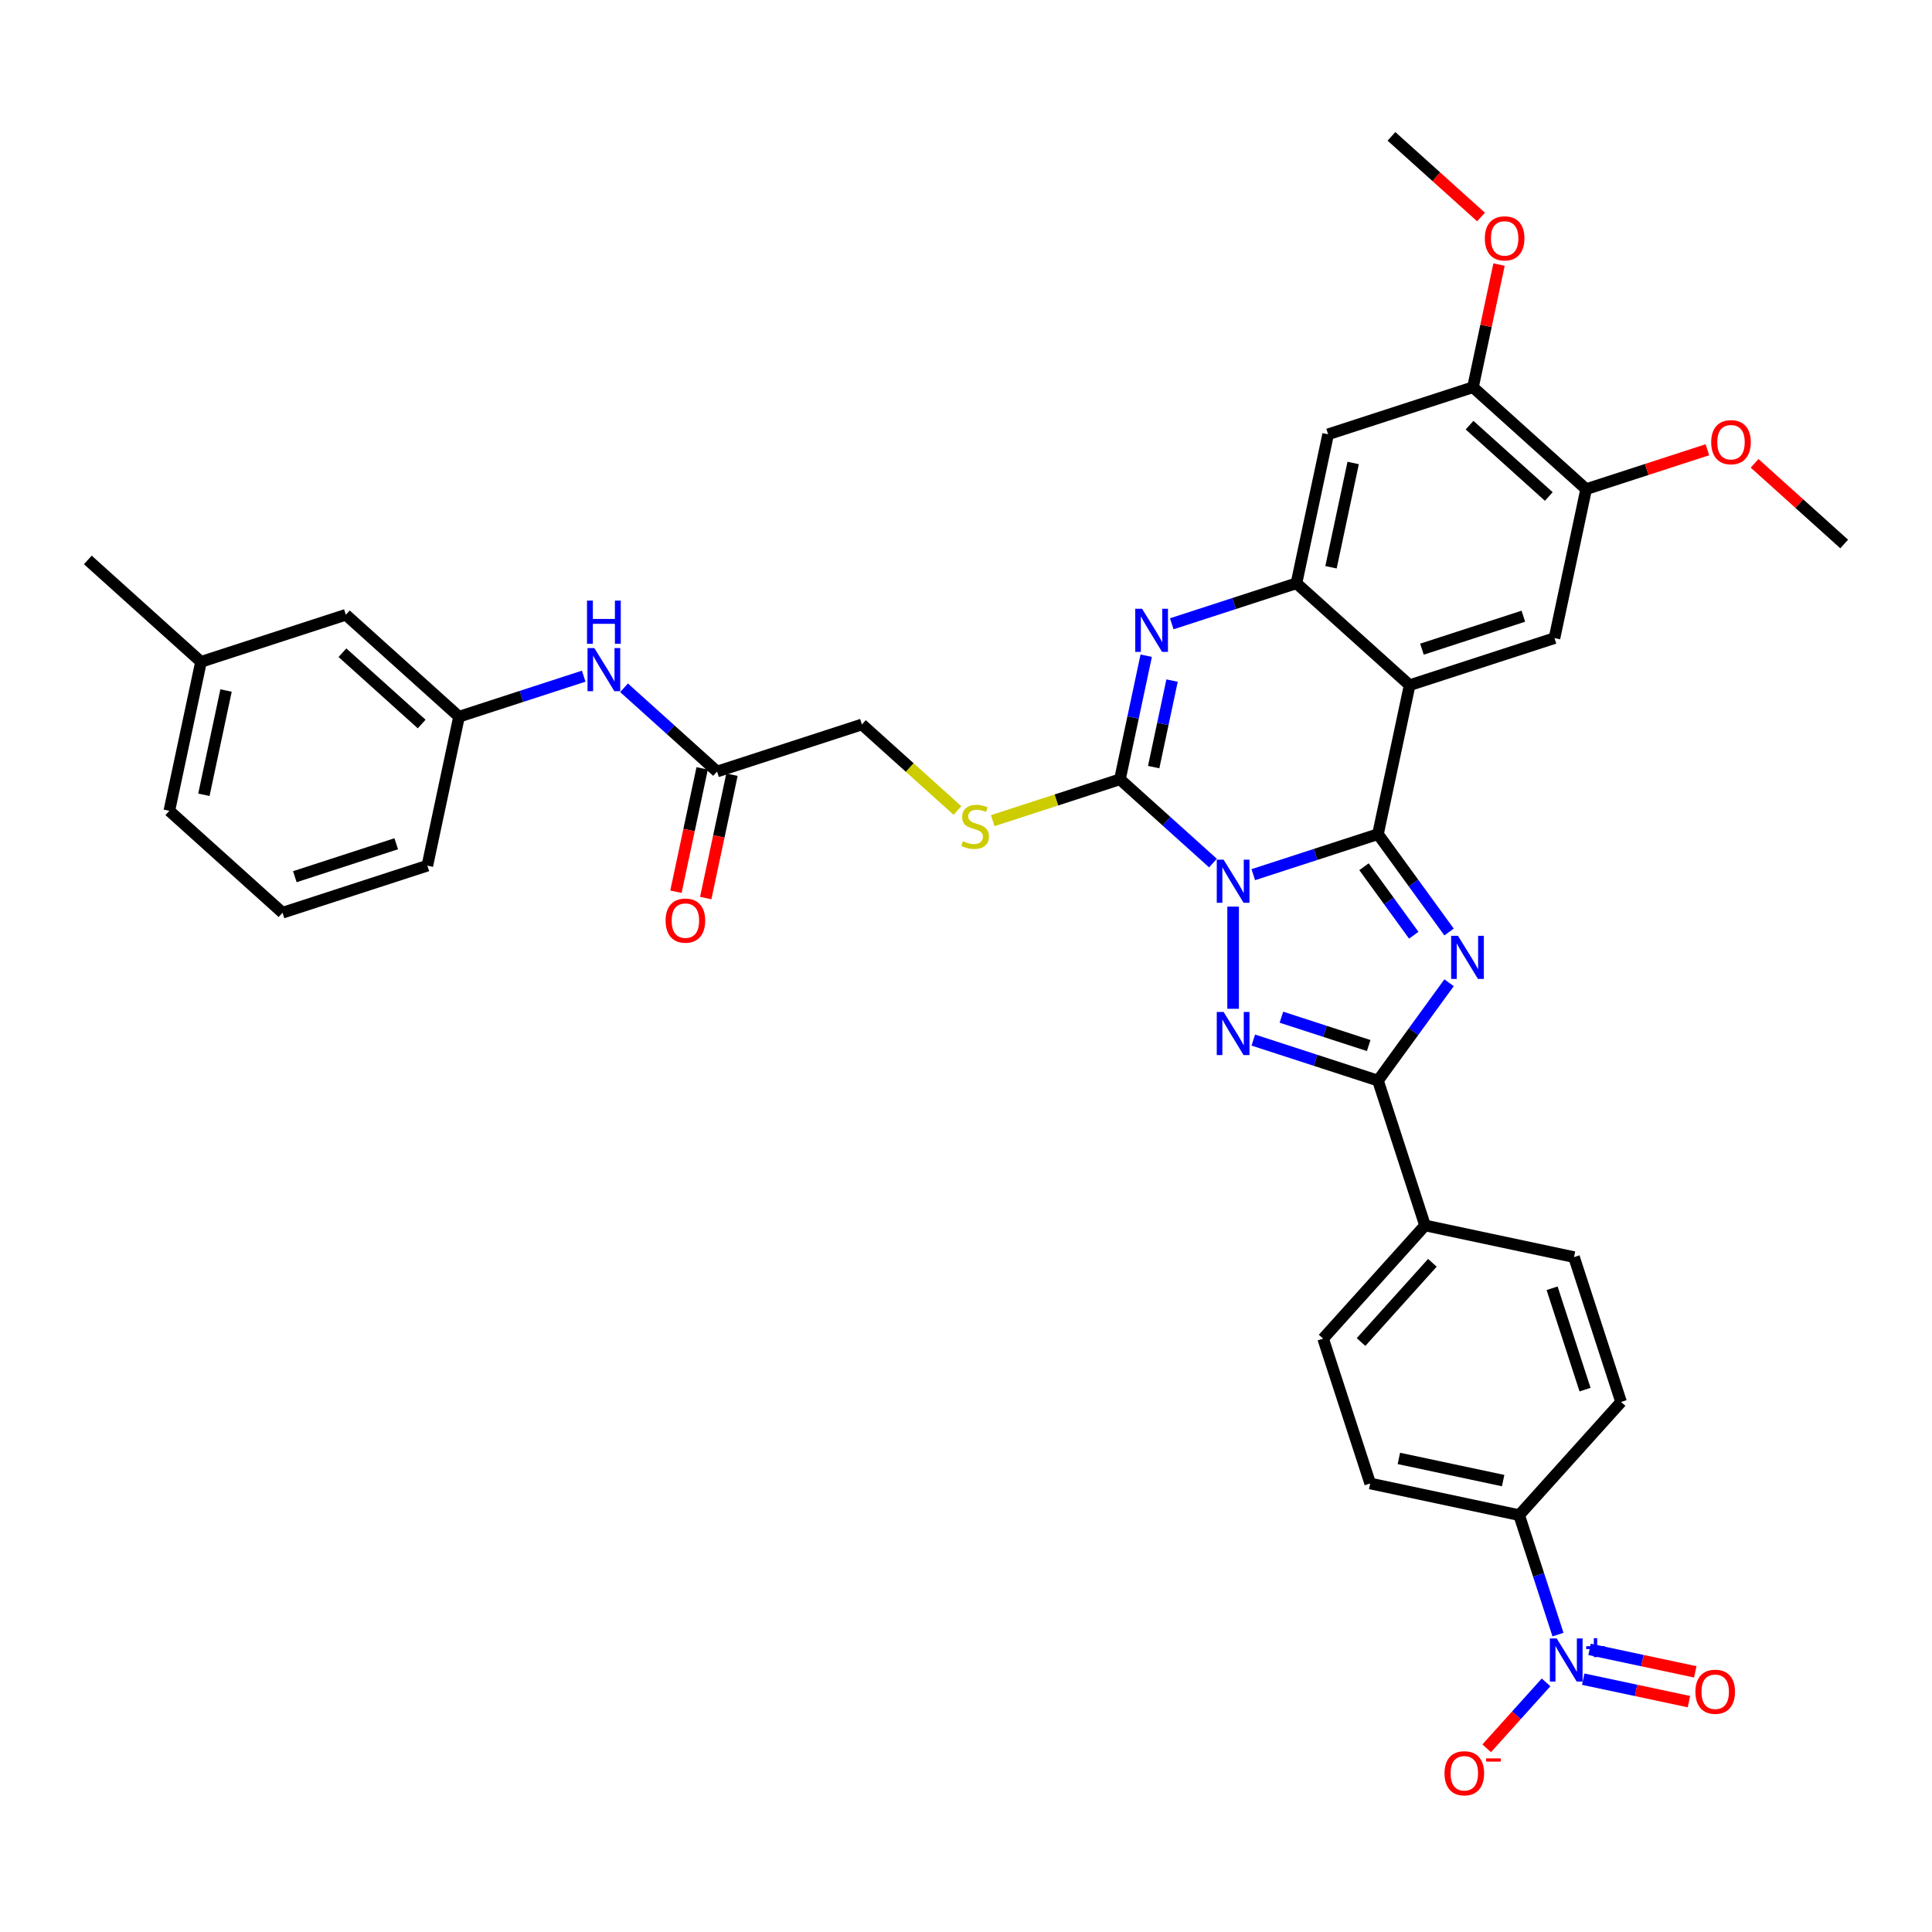 <?xml version='1.0' encoding='iso-8859-1'?>
<svg version='1.1' baseProfile='full'
              xmlns='http://www.w3.org/2000/svg'
                      xmlns:rdkit='http://www.rdkit.org/xml'
                      xmlns:xlink='http://www.w3.org/1999/xlink'
                  xml:space='preserve'
width='1000px' height='1000px' viewBox='0 0 1000 1000'>
<!-- END OF HEADER -->
<rect style='opacity:1.0;fill:#FFFFFF;stroke:none' width='1000' height='1000' x='0' y='0'> </rect>
<path class='bond-0' d='M 648.7,452.729 L 680.968,442.245' style='fill:none;fill-rule:evenodd;stroke:#0000FF;stroke-width:6px;stroke-linecap:butt;stroke-linejoin:miter;stroke-opacity:1' />
<path class='bond-0' d='M 680.968,442.245 L 713.236,431.76' style='fill:none;fill-rule:evenodd;stroke:#000000;stroke-width:6px;stroke-linecap:butt;stroke-linejoin:miter;stroke-opacity:1' />
<path class='bond-2' d='M 638.263,469.254 L 638.263,522.147' style='fill:none;fill-rule:evenodd;stroke:#0000FF;stroke-width:6px;stroke-linecap:butt;stroke-linejoin:miter;stroke-opacity:1' />
<path class='bond-3' d='M 627.826,446.723 L 603.753,425.047' style='fill:none;fill-rule:evenodd;stroke:#0000FF;stroke-width:6px;stroke-linecap:butt;stroke-linejoin:miter;stroke-opacity:1' />
<path class='bond-3' d='M 603.753,425.047 L 579.68,403.372' style='fill:none;fill-rule:evenodd;stroke:#000000;stroke-width:6px;stroke-linecap:butt;stroke-linejoin:miter;stroke-opacity:1' />
<path class='bond-1' d='M 713.236,431.76 L 731.633,457.082' style='fill:none;fill-rule:evenodd;stroke:#000000;stroke-width:6px;stroke-linecap:butt;stroke-linejoin:miter;stroke-opacity:1' />
<path class='bond-1' d='M 731.633,457.082 L 750.03,482.403' style='fill:none;fill-rule:evenodd;stroke:#0000FF;stroke-width:6px;stroke-linecap:butt;stroke-linejoin:miter;stroke-opacity:1' />
<path class='bond-1' d='M 706,448.624 L 718.878,466.349' style='fill:none;fill-rule:evenodd;stroke:#000000;stroke-width:6px;stroke-linecap:butt;stroke-linejoin:miter;stroke-opacity:1' />
<path class='bond-1' d='M 718.878,466.349 L 731.756,484.074' style='fill:none;fill-rule:evenodd;stroke:#0000FF;stroke-width:6px;stroke-linecap:butt;stroke-linejoin:miter;stroke-opacity:1' />
<path class='bond-4' d='M 713.236,431.76 L 729.626,354.651' style='fill:none;fill-rule:evenodd;stroke:#000000;stroke-width:6px;stroke-linecap:butt;stroke-linejoin:miter;stroke-opacity:1' />
<path class='bond-37' d='M 750.03,508.669 L 731.633,533.991' style='fill:none;fill-rule:evenodd;stroke:#0000FF;stroke-width:6px;stroke-linecap:butt;stroke-linejoin:miter;stroke-opacity:1' />
<path class='bond-37' d='M 731.633,533.991 L 713.236,559.312' style='fill:none;fill-rule:evenodd;stroke:#000000;stroke-width:6px;stroke-linecap:butt;stroke-linejoin:miter;stroke-opacity:1' />
<path class='bond-5' d='M 648.7,538.343 L 680.968,548.828' style='fill:none;fill-rule:evenodd;stroke:#0000FF;stroke-width:6px;stroke-linecap:butt;stroke-linejoin:miter;stroke-opacity:1' />
<path class='bond-5' d='M 680.968,548.828 L 713.236,559.312' style='fill:none;fill-rule:evenodd;stroke:#000000;stroke-width:6px;stroke-linecap:butt;stroke-linejoin:miter;stroke-opacity:1' />
<path class='bond-5' d='M 663.253,526.494 L 685.84,533.833' style='fill:none;fill-rule:evenodd;stroke:#0000FF;stroke-width:6px;stroke-linecap:butt;stroke-linejoin:miter;stroke-opacity:1' />
<path class='bond-5' d='M 685.84,533.833 L 708.428,541.172' style='fill:none;fill-rule:evenodd;stroke:#000000;stroke-width:6px;stroke-linecap:butt;stroke-linejoin:miter;stroke-opacity:1' />
<path class='bond-6' d='M 579.68,403.372 L 586.479,371.384' style='fill:none;fill-rule:evenodd;stroke:#000000;stroke-width:6px;stroke-linecap:butt;stroke-linejoin:miter;stroke-opacity:1' />
<path class='bond-6' d='M 586.479,371.384 L 593.278,339.396' style='fill:none;fill-rule:evenodd;stroke:#0000FF;stroke-width:6px;stroke-linecap:butt;stroke-linejoin:miter;stroke-opacity:1' />
<path class='bond-6' d='M 597.141,397.054 L 601.901,374.662' style='fill:none;fill-rule:evenodd;stroke:#000000;stroke-width:6px;stroke-linecap:butt;stroke-linejoin:miter;stroke-opacity:1' />
<path class='bond-6' d='M 601.901,374.662 L 606.66,352.271' style='fill:none;fill-rule:evenodd;stroke:#0000FF;stroke-width:6px;stroke-linecap:butt;stroke-linejoin:miter;stroke-opacity:1' />
<path class='bond-11' d='M 579.68,403.372 L 546.758,414.069' style='fill:none;fill-rule:evenodd;stroke:#000000;stroke-width:6px;stroke-linecap:butt;stroke-linejoin:miter;stroke-opacity:1' />
<path class='bond-11' d='M 546.758,414.069 L 513.835,424.766' style='fill:none;fill-rule:evenodd;stroke:#CCCC00;stroke-width:6px;stroke-linecap:butt;stroke-linejoin:miter;stroke-opacity:1' />
<path class='bond-9' d='M 729.626,354.651 L 804.599,330.291' style='fill:none;fill-rule:evenodd;stroke:#000000;stroke-width:6px;stroke-linecap:butt;stroke-linejoin:miter;stroke-opacity:1' />
<path class='bond-9' d='M 736,336.003 L 788.481,318.951' style='fill:none;fill-rule:evenodd;stroke:#000000;stroke-width:6px;stroke-linecap:butt;stroke-linejoin:miter;stroke-opacity:1' />
<path class='bond-38' d='M 729.626,354.651 L 671.043,301.903' style='fill:none;fill-rule:evenodd;stroke:#000000;stroke-width:6px;stroke-linecap:butt;stroke-linejoin:miter;stroke-opacity:1' />
<path class='bond-15' d='M 713.236,559.312 L 737.596,634.285' style='fill:none;fill-rule:evenodd;stroke:#000000;stroke-width:6px;stroke-linecap:butt;stroke-linejoin:miter;stroke-opacity:1' />
<path class='bond-7' d='M 606.507,322.872 L 638.775,312.387' style='fill:none;fill-rule:evenodd;stroke:#0000FF;stroke-width:6px;stroke-linecap:butt;stroke-linejoin:miter;stroke-opacity:1' />
<path class='bond-7' d='M 638.775,312.387 L 671.043,301.903' style='fill:none;fill-rule:evenodd;stroke:#000000;stroke-width:6px;stroke-linecap:butt;stroke-linejoin:miter;stroke-opacity:1' />
<path class='bond-10' d='M 671.043,301.903 L 687.433,224.794' style='fill:none;fill-rule:evenodd;stroke:#000000;stroke-width:6px;stroke-linecap:butt;stroke-linejoin:miter;stroke-opacity:1' />
<path class='bond-10' d='M 688.923,293.615 L 700.396,239.638' style='fill:none;fill-rule:evenodd;stroke:#000000;stroke-width:6px;stroke-linecap:butt;stroke-linejoin:miter;stroke-opacity:1' />
<path class='bond-8' d='M 806.41,846.071 L 796.363,815.151' style='fill:none;fill-rule:evenodd;stroke:#0000FF;stroke-width:6px;stroke-linecap:butt;stroke-linejoin:miter;stroke-opacity:1' />
<path class='bond-8' d='M 796.363,815.151 L 786.317,784.232' style='fill:none;fill-rule:evenodd;stroke:#000000;stroke-width:6px;stroke-linecap:butt;stroke-linejoin:miter;stroke-opacity:1' />
<path class='bond-17' d='M 800.24,870.796 L 784.878,887.857' style='fill:none;fill-rule:evenodd;stroke:#0000FF;stroke-width:6px;stroke-linecap:butt;stroke-linejoin:miter;stroke-opacity:1' />
<path class='bond-17' d='M 784.878,887.857 L 769.516,904.918' style='fill:none;fill-rule:evenodd;stroke:#FF0000;stroke-width:6px;stroke-linecap:butt;stroke-linejoin:miter;stroke-opacity:1' />
<path class='bond-19' d='M 819.475,869.134 L 846.835,874.95' style='fill:none;fill-rule:evenodd;stroke:#0000FF;stroke-width:6px;stroke-linecap:butt;stroke-linejoin:miter;stroke-opacity:1' />
<path class='bond-19' d='M 846.835,874.95 L 874.195,880.765' style='fill:none;fill-rule:evenodd;stroke:#FF0000;stroke-width:6px;stroke-linecap:butt;stroke-linejoin:miter;stroke-opacity:1' />
<path class='bond-19' d='M 822.753,853.712 L 850.113,859.528' style='fill:none;fill-rule:evenodd;stroke:#0000FF;stroke-width:6px;stroke-linecap:butt;stroke-linejoin:miter;stroke-opacity:1' />
<path class='bond-19' d='M 850.113,859.528 L 877.473,865.343' style='fill:none;fill-rule:evenodd;stroke:#FF0000;stroke-width:6px;stroke-linecap:butt;stroke-linejoin:miter;stroke-opacity:1' />
<path class='bond-12' d='M 804.599,330.291 L 820.989,253.182' style='fill:none;fill-rule:evenodd;stroke:#000000;stroke-width:6px;stroke-linecap:butt;stroke-linejoin:miter;stroke-opacity:1' />
<path class='bond-13' d='M 687.433,224.794 L 762.406,200.434' style='fill:none;fill-rule:evenodd;stroke:#000000;stroke-width:6px;stroke-linecap:butt;stroke-linejoin:miter;stroke-opacity:1' />
<path class='bond-26' d='M 495.578,419.513 L 470.851,397.248' style='fill:none;fill-rule:evenodd;stroke:#CCCC00;stroke-width:6px;stroke-linecap:butt;stroke-linejoin:miter;stroke-opacity:1' />
<path class='bond-26' d='M 470.851,397.248 L 446.123,374.984' style='fill:none;fill-rule:evenodd;stroke:#000000;stroke-width:6px;stroke-linecap:butt;stroke-linejoin:miter;stroke-opacity:1' />
<path class='bond-28' d='M 820.989,253.182 L 852.366,242.987' style='fill:none;fill-rule:evenodd;stroke:#000000;stroke-width:6px;stroke-linecap:butt;stroke-linejoin:miter;stroke-opacity:1' />
<path class='bond-28' d='M 852.366,242.987 L 883.743,232.792' style='fill:none;fill-rule:evenodd;stroke:#FF0000;stroke-width:6px;stroke-linecap:butt;stroke-linejoin:miter;stroke-opacity:1' />
<path class='bond-39' d='M 820.989,253.182 L 762.406,200.434' style='fill:none;fill-rule:evenodd;stroke:#000000;stroke-width:6px;stroke-linecap:butt;stroke-linejoin:miter;stroke-opacity:1' />
<path class='bond-39' d='M 801.652,256.987 L 760.644,220.063' style='fill:none;fill-rule:evenodd;stroke:#000000;stroke-width:6px;stroke-linecap:butt;stroke-linejoin:miter;stroke-opacity:1' />
<path class='bond-29' d='M 762.406,200.434 L 769.155,168.683' style='fill:none;fill-rule:evenodd;stroke:#000000;stroke-width:6px;stroke-linecap:butt;stroke-linejoin:miter;stroke-opacity:1' />
<path class='bond-29' d='M 769.155,168.683 L 775.904,136.931' style='fill:none;fill-rule:evenodd;stroke:#FF0000;stroke-width:6px;stroke-linecap:butt;stroke-linejoin:miter;stroke-opacity:1' />
<path class='bond-14' d='M 786.317,784.232 L 709.208,767.842' style='fill:none;fill-rule:evenodd;stroke:#000000;stroke-width:6px;stroke-linecap:butt;stroke-linejoin:miter;stroke-opacity:1' />
<path class='bond-14' d='M 778.028,766.351 L 724.052,754.878' style='fill:none;fill-rule:evenodd;stroke:#000000;stroke-width:6px;stroke-linecap:butt;stroke-linejoin:miter;stroke-opacity:1' />
<path class='bond-40' d='M 786.317,784.232 L 839.065,725.648' style='fill:none;fill-rule:evenodd;stroke:#000000;stroke-width:6px;stroke-linecap:butt;stroke-linejoin:miter;stroke-opacity:1' />
<path class='bond-24' d='M 737.596,634.285 L 814.705,650.675' style='fill:none;fill-rule:evenodd;stroke:#000000;stroke-width:6px;stroke-linecap:butt;stroke-linejoin:miter;stroke-opacity:1' />
<path class='bond-25' d='M 737.596,634.285 L 684.848,692.868' style='fill:none;fill-rule:evenodd;stroke:#000000;stroke-width:6px;stroke-linecap:butt;stroke-linejoin:miter;stroke-opacity:1' />
<path class='bond-25' d='M 741.401,653.622 L 704.477,694.631' style='fill:none;fill-rule:evenodd;stroke:#000000;stroke-width:6px;stroke-linecap:butt;stroke-linejoin:miter;stroke-opacity:1' />
<path class='bond-16' d='M 371.15,399.344 L 446.123,374.984' style='fill:none;fill-rule:evenodd;stroke:#000000;stroke-width:6px;stroke-linecap:butt;stroke-linejoin:miter;stroke-opacity:1' />
<path class='bond-18' d='M 371.15,399.344 L 347.077,377.669' style='fill:none;fill-rule:evenodd;stroke:#000000;stroke-width:6px;stroke-linecap:butt;stroke-linejoin:miter;stroke-opacity:1' />
<path class='bond-18' d='M 347.077,377.669 L 323.004,355.993' style='fill:none;fill-rule:evenodd;stroke:#0000FF;stroke-width:6px;stroke-linecap:butt;stroke-linejoin:miter;stroke-opacity:1' />
<path class='bond-21' d='M 363.439,397.705 L 356.654,429.63' style='fill:none;fill-rule:evenodd;stroke:#000000;stroke-width:6px;stroke-linecap:butt;stroke-linejoin:miter;stroke-opacity:1' />
<path class='bond-21' d='M 356.654,429.63 L 349.868,461.554' style='fill:none;fill-rule:evenodd;stroke:#FF0000;stroke-width:6px;stroke-linecap:butt;stroke-linejoin:miter;stroke-opacity:1' />
<path class='bond-21' d='M 378.861,400.983 L 372.075,432.908' style='fill:none;fill-rule:evenodd;stroke:#000000;stroke-width:6px;stroke-linecap:butt;stroke-linejoin:miter;stroke-opacity:1' />
<path class='bond-21' d='M 372.075,432.908 L 365.29,464.832' style='fill:none;fill-rule:evenodd;stroke:#FF0000;stroke-width:6px;stroke-linecap:butt;stroke-linejoin:miter;stroke-opacity:1' />
<path class='bond-20' d='M 302.13,349.987 L 269.862,360.471' style='fill:none;fill-rule:evenodd;stroke:#0000FF;stroke-width:6px;stroke-linecap:butt;stroke-linejoin:miter;stroke-opacity:1' />
<path class='bond-20' d='M 269.862,360.471 L 237.594,370.956' style='fill:none;fill-rule:evenodd;stroke:#000000;stroke-width:6px;stroke-linecap:butt;stroke-linejoin:miter;stroke-opacity:1' />
<path class='bond-27' d='M 237.594,370.956 L 179.011,318.207' style='fill:none;fill-rule:evenodd;stroke:#000000;stroke-width:6px;stroke-linecap:butt;stroke-linejoin:miter;stroke-opacity:1' />
<path class='bond-27' d='M 218.257,374.76 L 177.249,337.836' style='fill:none;fill-rule:evenodd;stroke:#000000;stroke-width:6px;stroke-linecap:butt;stroke-linejoin:miter;stroke-opacity:1' />
<path class='bond-32' d='M 237.594,370.956 L 221.204,448.064' style='fill:none;fill-rule:evenodd;stroke:#000000;stroke-width:6px;stroke-linecap:butt;stroke-linejoin:miter;stroke-opacity:1' />
<path class='bond-22' d='M 709.208,767.842 L 684.848,692.868' style='fill:none;fill-rule:evenodd;stroke:#000000;stroke-width:6px;stroke-linecap:butt;stroke-linejoin:miter;stroke-opacity:1' />
<path class='bond-23' d='M 839.065,725.648 L 814.705,650.675' style='fill:none;fill-rule:evenodd;stroke:#000000;stroke-width:6px;stroke-linecap:butt;stroke-linejoin:miter;stroke-opacity:1' />
<path class='bond-23' d='M 820.417,719.274 L 803.364,666.793' style='fill:none;fill-rule:evenodd;stroke:#000000;stroke-width:6px;stroke-linecap:butt;stroke-linejoin:miter;stroke-opacity:1' />
<path class='bond-30' d='M 179.011,318.207 L 104.038,342.567' style='fill:none;fill-rule:evenodd;stroke:#000000;stroke-width:6px;stroke-linecap:butt;stroke-linejoin:miter;stroke-opacity:1' />
<path class='bond-36' d='M 908.181,239.824 L 931.363,260.697' style='fill:none;fill-rule:evenodd;stroke:#FF0000;stroke-width:6px;stroke-linecap:butt;stroke-linejoin:miter;stroke-opacity:1' />
<path class='bond-36' d='M 931.363,260.697 L 954.545,281.571' style='fill:none;fill-rule:evenodd;stroke:#000000;stroke-width:6px;stroke-linecap:butt;stroke-linejoin:miter;stroke-opacity:1' />
<path class='bond-35' d='M 766.577,112.323 L 743.395,91.45' style='fill:none;fill-rule:evenodd;stroke:#FF0000;stroke-width:6px;stroke-linecap:butt;stroke-linejoin:miter;stroke-opacity:1' />
<path class='bond-35' d='M 743.395,91.45 L 720.213,70.577' style='fill:none;fill-rule:evenodd;stroke:#000000;stroke-width:6px;stroke-linecap:butt;stroke-linejoin:miter;stroke-opacity:1' />
<path class='bond-34' d='M 104.038,342.567 L 45.455,289.819' style='fill:none;fill-rule:evenodd;stroke:#000000;stroke-width:6px;stroke-linecap:butt;stroke-linejoin:miter;stroke-opacity:1' />
<path class='bond-41' d='M 104.038,342.567 L 87.648,419.676' style='fill:none;fill-rule:evenodd;stroke:#000000;stroke-width:6px;stroke-linecap:butt;stroke-linejoin:miter;stroke-opacity:1' />
<path class='bond-41' d='M 117.001,357.412 L 105.528,411.388' style='fill:none;fill-rule:evenodd;stroke:#000000;stroke-width:6px;stroke-linecap:butt;stroke-linejoin:miter;stroke-opacity:1' />
<path class='bond-31' d='M 146.231,472.425 L 221.204,448.064' style='fill:none;fill-rule:evenodd;stroke:#000000;stroke-width:6px;stroke-linecap:butt;stroke-linejoin:miter;stroke-opacity:1' />
<path class='bond-31' d='M 152.605,453.776 L 205.086,436.724' style='fill:none;fill-rule:evenodd;stroke:#000000;stroke-width:6px;stroke-linecap:butt;stroke-linejoin:miter;stroke-opacity:1' />
<path class='bond-33' d='M 146.231,472.425 L 87.648,419.676' style='fill:none;fill-rule:evenodd;stroke:#000000;stroke-width:6px;stroke-linecap:butt;stroke-linejoin:miter;stroke-opacity:1' />
<path  class='atom-0' d='M 633.328 444.958
L 640.644 456.783
Q 641.369 457.949, 642.536 460.062
Q 643.702 462.175, 643.765 462.301
L 643.765 444.958
L 646.729 444.958
L 646.729 467.283
L 643.671 467.283
L 635.819 454.355
Q 634.905 452.841, 633.927 451.107
Q 632.981 449.372, 632.697 448.836
L 632.697 467.283
L 629.796 467.283
L 629.796 444.958
L 633.328 444.958
' fill='#0000FF'/>
<path  class='atom-2' d='M 754.637 484.374
L 761.953 496.198
Q 762.678 497.365, 763.845 499.478
Q 765.011 501.59, 765.074 501.717
L 765.074 484.374
L 768.039 484.374
L 768.039 506.699
L 764.98 506.699
L 757.128 493.77
Q 756.214 492.257, 755.236 490.522
Q 754.29 488.788, 754.007 488.252
L 754.007 506.699
L 751.106 506.699
L 751.106 484.374
L 754.637 484.374
' fill='#0000FF'/>
<path  class='atom-3' d='M 633.328 523.789
L 640.644 535.614
Q 641.369 536.781, 642.536 538.893
Q 643.702 541.006, 643.765 541.132
L 643.765 523.789
L 646.729 523.789
L 646.729 546.114
L 643.671 546.114
L 635.819 533.186
Q 634.905 531.672, 633.927 529.938
Q 632.981 528.204, 632.697 527.668
L 632.697 546.114
L 629.796 546.114
L 629.796 523.789
L 633.328 523.789
' fill='#0000FF'/>
<path  class='atom-7' d='M 591.135 315.101
L 598.45 326.925
Q 599.176 328.092, 600.342 330.205
Q 601.509 332.317, 601.572 332.444
L 601.572 315.101
L 604.536 315.101
L 604.536 337.426
L 601.478 337.426
L 593.626 324.497
Q 592.712 322.984, 591.734 321.249
Q 590.788 319.515, 590.504 318.979
L 590.504 337.426
L 587.603 337.426
L 587.603 315.101
L 591.135 315.101
' fill='#0000FF'/>
<path  class='atom-9' d='M 805.742 848.042
L 813.058 859.867
Q 813.783 861.034, 814.95 863.146
Q 816.116 865.259, 816.179 865.385
L 816.179 848.042
L 819.144 848.042
L 819.144 870.367
L 816.085 870.367
L 808.233 857.439
Q 807.319 855.925, 806.341 854.191
Q 805.395 852.457, 805.112 851.921
L 805.112 870.367
L 802.211 870.367
L 802.211 848.042
L 805.742 848.042
' fill='#0000FF'/>
<path  class='atom-9' d='M 821.017 852.066
L 824.95 852.066
L 824.95 847.925
L 826.698 847.925
L 826.698 852.066
L 830.736 852.066
L 830.736 853.565
L 826.698 853.565
L 826.698 857.727
L 824.95 857.727
L 824.95 853.565
L 821.017 853.565
L 821.017 852.066
' fill='#0000FF'/>
<path  class='atom-12' d='M 498.4 435.395
Q 498.652 435.489, 499.693 435.931
Q 500.734 436.372, 501.869 436.656
Q 503.035 436.908, 504.171 436.908
Q 506.283 436.908, 507.513 435.899
Q 508.743 434.859, 508.743 433.061
Q 508.743 431.831, 508.112 431.075
Q 507.513 430.318, 506.567 429.908
Q 505.621 429.498, 504.044 429.025
Q 502.058 428.426, 500.86 427.858
Q 499.693 427.291, 498.842 426.093
Q 498.022 424.894, 498.022 422.876
Q 498.022 420.07, 499.914 418.335
Q 501.837 416.601, 505.621 416.601
Q 508.207 416.601, 511.139 417.831
L 510.414 420.259
Q 507.734 419.155, 505.716 419.155
Q 503.54 419.155, 502.342 420.07
Q 501.143 420.953, 501.175 422.498
Q 501.175 423.696, 501.774 424.421
Q 502.405 425.147, 503.288 425.556
Q 504.202 425.966, 505.716 426.439
Q 507.734 427.07, 508.932 427.701
Q 510.13 428.331, 510.982 429.624
Q 511.865 430.885, 511.865 433.061
Q 511.865 436.151, 509.783 437.823
Q 507.734 439.462, 504.297 439.462
Q 502.31 439.462, 500.797 439.021
Q 499.315 438.611, 497.549 437.886
L 498.4 435.395
' fill='#CCCC00'/>
<path  class='atom-18' d='M 747.68 917.851
Q 747.68 912.49, 750.329 909.495
Q 752.978 906.499, 757.929 906.499
Q 762.879 906.499, 765.528 909.495
Q 768.177 912.49, 768.177 917.851
Q 768.177 923.275, 765.496 926.365
Q 762.816 929.423, 757.929 929.423
Q 753.009 929.423, 750.329 926.365
Q 747.68 923.306, 747.68 917.851
M 757.929 926.901
Q 761.334 926.901, 763.163 924.63
Q 765.023 922.329, 765.023 917.851
Q 765.023 913.468, 763.163 911.261
Q 761.334 909.022, 757.929 909.022
Q 754.523 909.022, 752.663 911.229
Q 750.834 913.436, 750.834 917.851
Q 750.834 922.36, 752.663 924.63
Q 754.523 926.901, 757.929 926.901
' fill='#FF0000'/>
<path  class='atom-18' d='M 769.217 910.143
L 776.855 910.143
L 776.855 911.808
L 769.217 911.808
L 769.217 910.143
' fill='#FF0000'/>
<path  class='atom-19' d='M 307.632 335.433
L 314.948 347.258
Q 315.673 348.424, 316.84 350.537
Q 318.007 352.65, 318.07 352.776
L 318.07 335.433
L 321.034 335.433
L 321.034 357.758
L 317.975 357.758
L 310.123 344.83
Q 309.209 343.316, 308.231 341.582
Q 307.285 339.847, 307.002 339.311
L 307.002 357.758
L 304.101 357.758
L 304.101 335.433
L 307.632 335.433
' fill='#0000FF'/>
<path  class='atom-19' d='M 303.833 310.875
L 306.86 310.875
L 306.86 320.367
L 318.275 320.367
L 318.275 310.875
L 321.302 310.875
L 321.302 333.2
L 318.275 333.2
L 318.275 322.889
L 306.86 322.889
L 306.86 333.2
L 303.833 333.2
L 303.833 310.875
' fill='#0000FF'/>
<path  class='atom-20' d='M 877.538 875.658
Q 877.538 870.297, 880.186 867.302
Q 882.835 864.306, 887.786 864.306
Q 892.736 864.306, 895.385 867.302
Q 898.034 870.297, 898.034 875.658
Q 898.034 881.081, 895.354 884.172
Q 892.673 887.23, 887.786 887.23
Q 882.867 887.23, 880.186 884.172
Q 877.538 881.113, 877.538 875.658
M 887.786 884.708
Q 891.191 884.708, 893.02 882.437
Q 894.881 880.135, 894.881 875.658
Q 894.881 871.275, 893.02 869.067
Q 891.191 866.829, 887.786 866.829
Q 884.38 866.829, 882.52 869.036
Q 880.691 871.243, 880.691 875.658
Q 880.691 880.167, 882.52 882.437
Q 884.38 884.708, 887.786 884.708
' fill='#FF0000'/>
<path  class='atom-22' d='M 344.512 476.516
Q 344.512 471.155, 347.161 468.16
Q 349.81 465.164, 354.76 465.164
Q 359.711 465.164, 362.36 468.16
Q 365.008 471.155, 365.008 476.516
Q 365.008 481.939, 362.328 485.03
Q 359.648 488.088, 354.76 488.088
Q 349.841 488.088, 347.161 485.03
Q 344.512 481.971, 344.512 476.516
M 354.76 485.566
Q 358.166 485.566, 359.995 483.295
Q 361.855 480.993, 361.855 476.516
Q 361.855 472.133, 359.995 469.925
Q 358.166 467.687, 354.76 467.687
Q 351.355 467.687, 349.494 469.894
Q 347.666 472.101, 347.666 476.516
Q 347.666 481.025, 349.494 483.295
Q 351.355 485.566, 354.76 485.566
' fill='#FF0000'/>
<path  class='atom-29' d='M 885.714 228.885
Q 885.714 223.525, 888.363 220.529
Q 891.012 217.534, 895.962 217.534
Q 900.913 217.534, 903.562 220.529
Q 906.21 223.525, 906.21 228.885
Q 906.21 234.309, 903.53 237.399
Q 900.85 240.458, 895.962 240.458
Q 891.043 240.458, 888.363 237.399
Q 885.714 234.34, 885.714 228.885
M 895.962 237.935
Q 899.368 237.935, 901.197 235.665
Q 903.057 233.363, 903.057 228.885
Q 903.057 224.502, 901.197 222.295
Q 899.368 220.056, 895.962 220.056
Q 892.557 220.056, 890.696 222.263
Q 888.867 224.471, 888.867 228.885
Q 888.867 233.394, 890.696 235.665
Q 892.557 237.935, 895.962 237.935
' fill='#FF0000'/>
<path  class='atom-30' d='M 768.548 123.388
Q 768.548 118.028, 771.197 115.032
Q 773.845 112.036, 778.796 112.036
Q 783.747 112.036, 786.395 115.032
Q 789.044 118.028, 789.044 123.388
Q 789.044 128.812, 786.364 131.902
Q 783.684 134.961, 778.796 134.961
Q 773.877 134.961, 771.197 131.902
Q 768.548 128.843, 768.548 123.388
M 778.796 132.438
Q 782.201 132.438, 784.03 130.168
Q 785.891 127.866, 785.891 123.388
Q 785.891 119.005, 784.03 116.798
Q 782.201 114.559, 778.796 114.559
Q 775.39 114.559, 773.53 116.766
Q 771.701 118.974, 771.701 123.388
Q 771.701 127.897, 773.53 130.168
Q 775.39 132.438, 778.796 132.438
' fill='#FF0000'/>
</svg>
